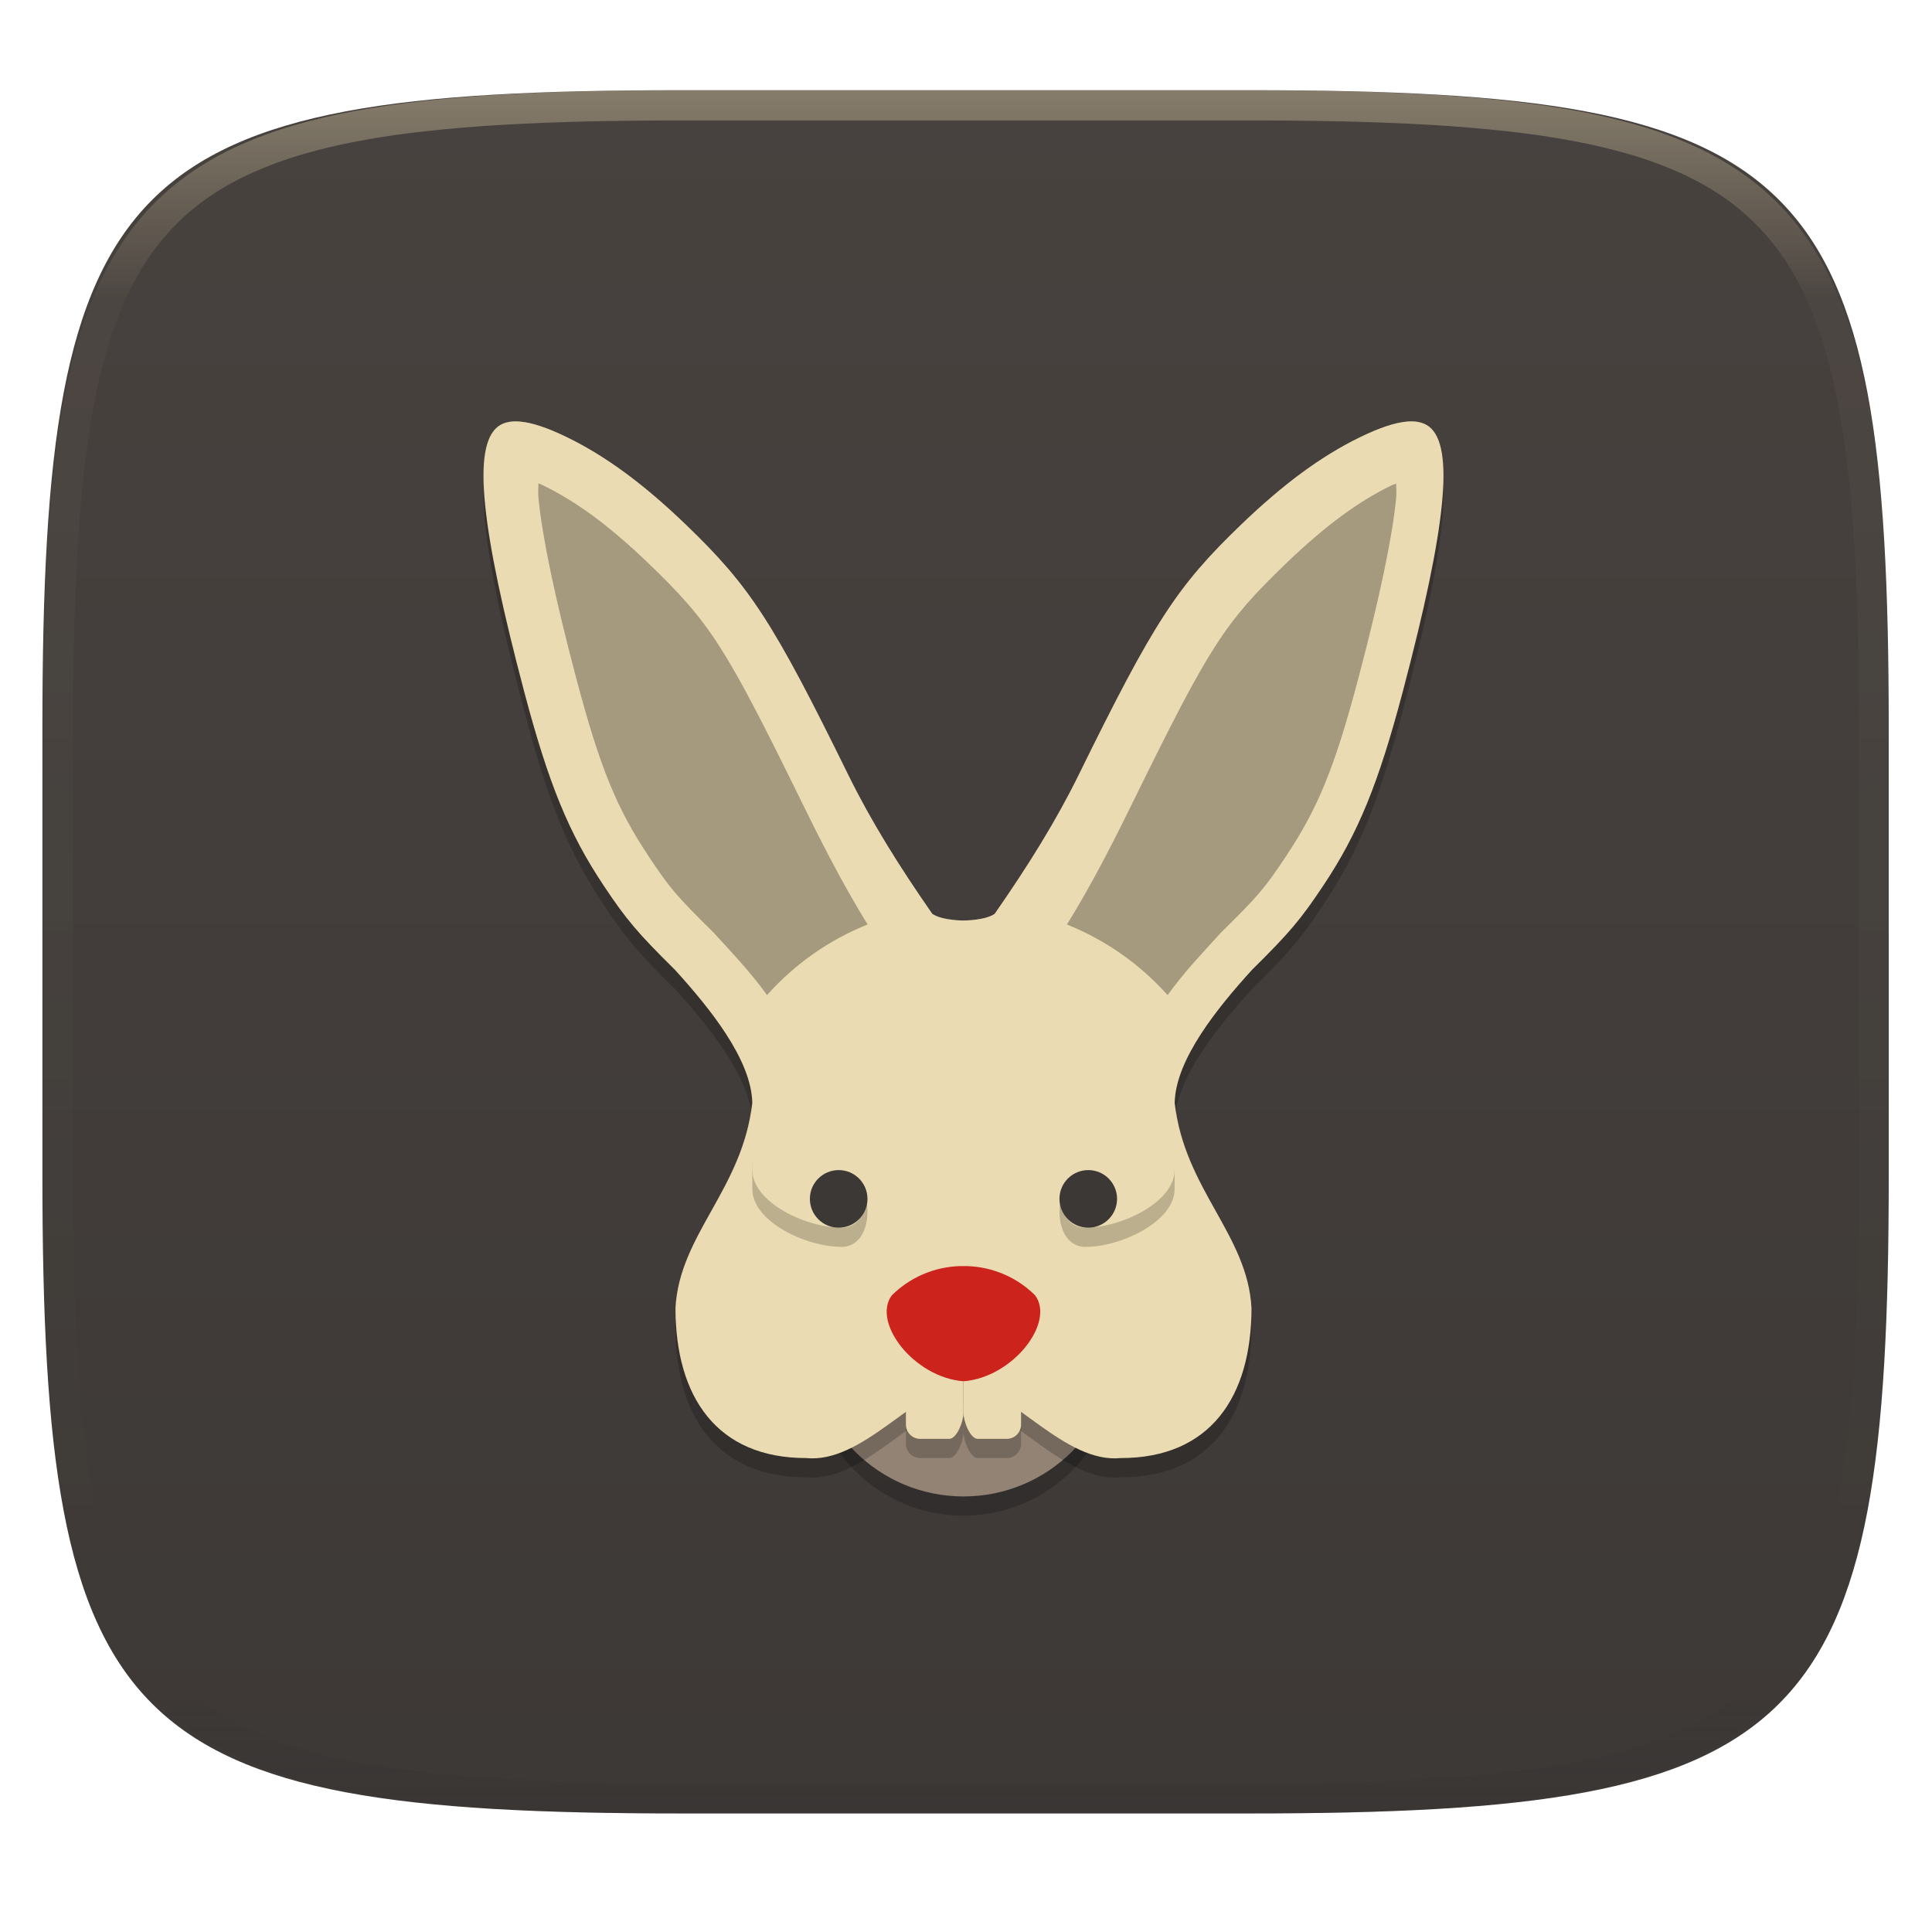 <svg xmlns="http://www.w3.org/2000/svg" style="isolation:isolate" width="256" height="256" viewBox="0 0 256 256">
 <g filter="url(#e0ARVDf2j4NkDNYb1IeHZlHmk4ASsgUa)">
  <linearGradient id="_lgradient_73" x1=".567" x2=".567" y1="1.071" y2="-.742" gradientTransform="matrix(244.648,0,0,228.338,5.619,11.952)" gradientUnits="userSpaceOnUse">
   <stop offset="0%" style="stop-color:#3c3836"/>
   <stop offset="100%" style="stop-color:#504945"/>
  </linearGradient>
  <path fill="url(#_lgradient_73)" d="M 165.628 11.952 C 239.684 11.952 250.267 22.509 250.267 96.495 L 250.267 155.746 C 250.267 229.733 239.684 240.29 165.628 240.29 L 90.259 240.29 C 16.203 240.29 5.619 229.733 5.619 155.746 L 5.619 96.495 C 5.619 22.509 16.203 11.952 90.259 11.952 L 165.628 11.952 Z"/>
 </g>
 <g opacity=".4">
  <linearGradient id="_lgradient_74" x1=".517" x2=".517" y1="0" y2="1" gradientTransform="matrix(244.65,0,0,228.34,5.68,11.95)" gradientUnits="userSpaceOnUse">
   <stop offset="0%" style="stop-color:#ebdbb2"/>
   <stop offset="12.5%" stop-opacity=".098" style="stop-color:#ebdbb2"/>
   <stop offset="92.5%" stop-opacity=".098" style="stop-color:#282828"/>
   <stop offset="100%" stop-opacity=".498" style="stop-color:#282828"/>
  </linearGradient>
  <path fill="url(#_lgradient_74)" fill-rule="evenodd" d="M 165.068 11.951 C 169.396 11.941 173.724 11.991 178.052 12.089 C 181.927 12.167 185.803 12.315 189.678 12.541 C 193.131 12.737 196.583 13.022 200.026 13.395 C 203.085 13.73 206.144 14.181 209.174 14.741 C 211.889 15.243 214.574 15.881 217.22 16.657 C 219.62 17.355 221.971 18.219 224.243 19.241 C 226.358 20.184 228.384 21.304 230.302 22.591 C 232.142 23.829 233.863 25.244 235.437 26.806 C 237.001 28.378 238.417 30.088 239.656 31.925 C 240.945 33.841 242.066 35.865 243.02 37.967 C 244.043 40.247 244.909 42.585 245.617 44.972 C 246.394 47.615 247.034 50.297 247.535 53.009 C 248.096 56.035 248.548 59.081 248.883 62.136 C 249.257 65.575 249.542 69.014 249.739 72.462 C 249.965 76.323 250.112 80.194 250.201 84.055 C 250.289 88.378 250.339 92.701 250.329 97.014 L 250.329 155.226 C 250.339 159.549 250.289 163.862 250.201 168.185 C 250.112 172.056 249.965 175.917 249.739 179.778 C 249.542 183.226 249.257 186.675 248.883 190.104 C 248.548 193.159 248.096 196.215 247.535 199.241 C 247.034 201.943 246.394 204.625 245.617 207.268 C 244.909 209.655 244.043 212.003 243.02 214.273 C 242.066 216.385 240.945 218.399 239.656 220.315 C 238.417 222.152 237.001 223.872 235.437 225.434 C 233.863 226.996 232.142 228.411 230.302 229.649 C 228.384 230.936 226.358 232.056 224.243 232.999 C 221.971 234.021 219.62 234.885 217.22 235.593 C 214.574 236.369 211.889 237.007 209.174 237.499 C 206.144 238.068 203.085 238.51 200.026 238.845 C 196.583 239.218 193.131 239.503 189.678 239.699 C 185.803 239.925 181.927 240.073 178.052 240.161 C 173.724 240.249 169.396 240.299 165.068 240.289 L 90.942 240.289 C 86.614 240.299 82.286 240.249 77.958 240.161 C 74.083 240.073 70.207 239.925 66.332 239.699 C 62.879 239.503 59.427 239.218 55.984 238.845 C 52.925 238.51 49.866 238.068 46.836 237.499 C 44.121 237.007 41.436 236.369 38.79 235.593 C 36.39 234.885 34.039 234.021 31.767 232.999 C 29.652 232.056 27.626 230.936 25.708 229.649 C 23.868 228.411 22.147 226.996 20.573 225.434 C 19.009 223.872 17.593 222.152 16.354 220.315 C 15.065 218.399 13.944 216.385 12.99 214.273 C 11.967 212.003 11.101 209.655 10.393 207.268 C 9.616 204.625 8.976 201.943 8.475 199.241 C 7.914 196.215 7.462 193.159 7.127 190.104 C 6.753 186.675 6.468 183.226 6.271 179.778 C 6.045 175.917 5.898 172.056 5.809 168.185 C 5.721 163.862 5.671 159.549 5.681 155.226 L 5.681 97.014 C 5.671 92.701 5.721 88.378 5.809 84.055 C 5.898 80.194 6.045 76.323 6.271 72.462 C 6.468 69.014 6.753 65.575 7.127 62.136 C 7.462 59.081 7.914 56.035 8.475 53.009 C 8.976 50.297 9.616 47.615 10.393 44.972 C 11.101 42.585 11.967 40.247 12.99 37.967 C 13.944 35.865 15.065 33.841 16.354 31.925 C 17.593 30.088 19.009 28.378 20.573 26.806 C 22.147 25.244 23.868 23.829 25.708 22.591 C 27.626 21.304 29.652 20.184 31.767 19.241 C 34.039 18.219 36.39 17.355 38.79 16.657 C 41.436 15.881 44.121 15.243 46.836 14.741 C 49.866 14.181 52.925 13.73 55.984 13.395 C 59.427 13.022 62.879 12.737 66.332 12.541 C 70.207 12.315 74.083 12.167 77.958 12.089 C 82.286 11.991 86.614 11.941 90.942 11.951 L 165.068 11.951 Z M 165.078 15.96 C 169.376 15.95 173.675 15.999 177.973 16.087 C 181.8 16.176 185.626 16.323 189.452 16.539 C 192.836 16.736 196.219 17.011 199.583 17.384 C 202.554 17.699 205.515 18.131 208.446 18.681 C 211.023 19.153 213.58 19.762 216.099 20.499 C 218.322 21.147 220.495 21.953 222.6 22.896 C 224.509 23.751 226.338 24.763 228.069 25.922 C 229.692 27.013 231.207 28.26 232.594 29.646 C 233.981 31.031 235.23 32.544 236.332 34.165 C 237.492 35.894 238.506 37.712 239.361 39.608 C 240.306 41.72 241.112 43.892 241.761 46.102 C 242.509 48.617 243.109 51.162 243.591 53.736 C 244.132 56.664 244.565 59.611 244.889 62.578 C 245.263 65.938 245.539 69.308 245.735 72.688 C 245.952 76.51 246.109 80.322 246.188 84.144 C 246.276 88.437 246.325 92.721 246.325 97.014 C 246.325 97.014 246.325 97.014 246.325 97.014 L 246.325 155.226 C 246.325 155.226 246.325 155.226 246.325 155.226 C 246.325 159.519 246.276 163.803 246.188 168.096 C 246.109 171.918 245.952 175.74 245.735 179.552 C 245.539 182.932 245.263 186.302 244.889 189.672 C 244.565 192.629 244.132 195.576 243.591 198.504 C 243.109 201.078 242.509 203.623 241.761 206.138 C 241.112 208.358 240.306 210.52 239.361 212.632 C 238.506 214.528 237.492 216.356 236.332 218.075 C 235.23 219.706 233.981 221.219 232.594 222.604 C 231.207 223.98 229.692 225.227 228.069 226.318 C 226.338 227.477 224.509 228.489 222.6 229.344 C 220.495 230.297 218.322 231.093 216.099 231.741 C 213.58 232.478 211.023 233.087 208.446 233.559 C 205.515 234.109 202.554 234.541 199.583 234.865 C 196.219 235.229 192.836 235.514 189.452 235.701 C 185.626 235.917 181.8 236.074 177.973 236.153 C 173.675 236.251 169.376 236.29 165.078 236.29 C 165.078 236.29 165.078 236.29 165.068 236.29 L 90.942 236.29 C 90.932 236.29 90.932 236.29 90.932 236.29 C 86.634 236.29 82.335 236.251 78.037 236.153 C 74.21 236.074 70.384 235.917 66.558 235.701 C 63.174 235.514 59.791 235.229 56.427 234.865 C 53.456 234.541 50.495 234.109 47.564 233.559 C 44.987 233.087 42.43 232.478 39.911 231.741 C 37.688 231.093 35.515 230.297 33.41 229.344 C 31.501 228.489 29.672 227.477 27.941 226.318 C 26.318 225.227 24.803 223.98 23.416 222.604 C 22.029 221.219 20.78 219.706 19.678 218.075 C 18.518 216.356 17.504 214.528 16.649 212.632 C 15.704 210.52 14.898 208.358 14.249 206.138 C 13.501 203.623 12.901 201.078 12.419 198.504 C 11.878 195.576 11.445 192.629 11.121 189.672 C 10.747 186.302 10.472 182.932 10.275 179.552 C 10.058 175.74 9.901 171.918 9.822 168.096 C 9.734 163.803 9.685 159.519 9.685 155.226 C 9.685 155.226 9.685 155.226 9.685 155.226 L 9.685 97.014 C 9.685 97.014 9.685 97.014 9.685 97.014 C 9.685 92.721 9.734 88.437 9.822 84.144 C 9.901 80.322 10.058 76.51 10.275 72.688 C 10.472 69.308 10.747 65.938 11.121 62.578 C 11.445 59.611 11.878 56.664 12.419 53.736 C 12.901 51.162 13.501 48.617 14.249 46.102 C 14.898 43.892 15.704 41.72 16.649 39.608 C 17.504 37.712 18.518 35.894 19.678 34.165 C 20.78 32.544 22.029 31.031 23.416 29.646 C 24.803 28.26 26.318 27.013 27.941 25.922 C 29.672 24.763 31.501 23.751 33.41 22.896 C 35.515 21.953 37.688 21.147 39.911 20.499 C 42.43 19.762 44.987 19.153 47.564 18.681 C 50.495 18.131 53.456 17.699 56.427 17.384 C 59.791 17.011 63.174 16.736 66.558 16.539 C 70.384 16.323 74.21 16.176 78.037 16.087 C 82.335 15.999 86.634 15.95 90.932 15.96 C 90.932 15.96 90.932 15.96 90.942 15.96 L 165.068 15.96 C 165.078 15.96 165.078 15.96 165.078 15.96 Z"/>
 </g>
 <g>
  <g opacity=".2">
   <circle cx="127.667" cy="180.482" r="20.352" vector-effect="non-scaling-stroke"/>
  </g>
  <circle fill="#928374" cx="127.667" cy="177.935" r="20.352" vector-effect="non-scaling-stroke"/>
  <g opacity=".2">
   <path d="M 68.888 58.404 C 68.352 58.359 67.871 58.375 67.437 58.454 C 66.858 58.559 66.364 58.766 65.956 59.09 C 62.614 61.738 63.659 72.258 69.444 94.139 C 72.688 106.409 75.362 112.937 79.968 119.857 C 82.992 124.4 84.453 126.13 89.448 131.066 C 93.921 135.994 99.568 142.885 99.683 148.685 C 98.399 160.132 90.016 166.128 89.507 175.873 C 89.507 187.672 95.007 195.748 106.808 195.748 C 114.211 196.488 121.039 186.907 127.667 185.572 C 134.294 186.907 141.123 196.488 148.525 195.748 C 160.327 195.748 165.826 187.672 165.826 175.873 C 165.317 166.128 156.935 160.132 155.65 148.685 C 155.766 142.885 161.412 135.994 165.886 131.066 C 170.881 126.13 172.341 124.4 175.366 119.857 C 179.971 112.937 182.646 106.409 185.889 94.139 C 191.674 72.258 192.719 61.738 189.377 59.09 C 188.969 58.766 188.476 58.559 187.897 58.454 C 187.462 58.375 186.981 58.359 186.446 58.404 C 184.84 58.539 182.771 59.231 180.185 60.491 C 175.058 62.991 170.044 66.679 164.395 72.118 C 155.919 80.279 152.89 84.958 142.91 105.269 C 139.93 111.32 136.272 117.204 131.801 123.633 C 130.501 124.527 127.667 124.517 127.667 124.517 C 127.667 124.517 124.832 124.527 123.533 123.633 C 119.061 117.204 115.404 111.32 112.423 105.269 C 102.443 84.958 99.415 80.279 90.938 72.118 C 85.29 66.679 80.276 62.991 75.148 60.491 C 72.563 59.231 70.494 58.539 68.888 58.404 Z"/>
  </g>
  <g opacity=".2">
   <path d="M 121.943 177.938 L 125.759 177.938 C 126.816 177.938 127.667 178.789 127.667 179.846 L 127.667 189.767 C 127.667 190.824 126.816 193.201 125.759 193.201 L 121.943 193.201 C 120.886 193.201 120.035 192.351 120.035 191.294 L 120.035 179.846 C 120.035 178.789 120.886 177.938 121.943 177.938 Z"/>
  </g>
  <path fill="#ebdbb2" d="M 121.943 175.394 L 125.759 175.394 C 126.816 175.394 127.667 176.245 127.667 177.302 L 127.667 187.223 C 127.667 188.28 126.816 190.658 125.759 190.658 L 121.943 190.658 C 120.886 190.658 120.035 189.807 120.035 188.75 L 120.035 177.302 C 120.035 176.245 120.886 175.394 121.943 175.394 Z"/>
  <g opacity=".2">
   <path d="M 129.575 177.938 L 133.391 177.938 C 134.448 177.938 135.299 178.789 135.299 179.846 L 135.299 191.294 C 135.299 192.351 134.448 193.201 133.391 193.201 L 129.575 193.201 C 128.518 193.201 127.667 190.824 127.667 189.767 L 127.667 179.846 C 127.667 178.789 128.518 177.938 129.575 177.938 Z"/>
  </g>
  <path fill="#ebdbb2" d="M 129.575 175.394 L 133.391 175.394 C 134.448 175.394 135.299 176.245 135.299 177.302 L 135.299 188.75 C 135.299 189.807 134.448 190.658 133.391 190.658 L 129.575 190.658 C 128.518 190.658 127.667 188.28 127.667 187.223 L 127.667 177.302 C 127.667 176.245 128.518 175.394 129.575 175.394 Z"/>
  <path fill="#ebdbb2" d="M 68.888 55.858 C 68.352 55.813 67.871 55.829 67.437 55.908 C 66.858 56.013 66.364 56.22 65.956 56.544 C 62.614 59.192 63.659 69.711 69.444 91.593 C 72.688 103.863 75.362 110.391 79.968 117.31 C 82.992 121.854 84.453 123.583 89.448 128.52 C 93.921 133.448 99.568 140.339 99.683 146.138 C 98.399 157.586 90.016 163.582 89.507 173.327 C 89.507 185.125 95.007 193.201 106.808 193.201 C 114.211 193.942 121.039 184.361 127.667 183.026 C 134.294 184.361 141.123 193.942 148.525 193.201 C 160.327 193.201 165.826 185.125 165.826 173.327 C 165.317 163.582 156.935 157.586 155.65 146.138 C 155.766 140.339 161.412 133.448 165.886 128.52 C 170.881 123.583 172.341 121.854 175.366 117.31 C 179.971 110.391 182.646 103.863 185.889 91.593 C 191.674 69.711 192.719 59.192 189.377 56.544 C 188.969 56.22 188.476 56.013 187.897 55.908 C 187.462 55.829 186.981 55.813 186.446 55.858 C 184.84 55.993 182.771 56.684 180.185 57.945 C 175.058 60.445 170.044 64.133 164.395 69.572 C 155.919 77.733 152.89 82.411 142.91 102.722 C 139.93 108.774 136.272 114.658 131.801 121.087 C 130.501 121.981 127.667 121.971 127.667 121.971 C 127.667 121.971 124.832 121.981 123.533 121.087 C 119.061 114.658 115.404 108.774 112.423 102.722 C 102.443 82.411 99.415 77.733 90.938 69.572 C 85.29 64.133 80.276 60.445 75.148 57.945 C 72.563 56.684 70.494 55.993 68.888 55.858 Z"/>
  <g opacity=".3">
   <path d="M 71.343 64.051 C 71.354 64.818 71.259 65.1 71.364 66.159 C 71.856 71.116 73.483 79.008 76.33 89.781 C 79.486 101.723 81.737 107.131 85.902 113.39 L 85.895 113.39 C 88.793 117.745 89.558 118.633 94.457 123.476 L 94.596 123.608 L 94.722 123.754 C 96.817 126.064 99.389 128.725 101.636 131.851 C 105.296 127.745 109.858 124.543 114.963 122.495 C 111.368 116.688 108.43 110.748 106.032 105.878 L 106.032 105.87 C 96.114 85.679 94.108 82.525 85.999 74.715 C 80.706 69.617 76.311 66.434 72.025 64.344 C 71.433 64.055 71.816 64.223 71.343 64.051 Z M 185.003 64.086 C 184.685 64.225 184.681 64.168 184.321 64.344 C 180.035 66.434 175.64 69.617 170.347 74.715 C 162.238 82.525 160.232 85.679 150.314 105.871 L 150.314 105.878 C 147.914 110.75 144.973 116.692 141.375 122.502 C 146.483 124.549 151.047 127.751 154.71 131.858 C 156.957 128.73 159.527 126.065 161.624 123.754 L 161.749 123.608 L 161.888 123.476 C 166.788 118.633 167.553 117.745 170.451 113.39 L 170.444 113.39 C 174.609 107.132 176.859 101.723 180.015 89.782 C 182.863 79.009 184.49 71.116 184.982 66.159 C 185.086 65.118 184.991 64.846 185.003 64.086 L 185.003 64.086 Z"/>
  </g>
  <path fill="#cc241d" d="M 127.665 183.026 C 121.113 182.523 115.487 175.227 118.176 171.631 C 121.046 168.795 124.648 167.729 127.665 167.763 C 130.681 167.729 134.283 168.795 137.153 171.631 C 139.842 175.227 134.216 182.523 127.665 183.026 Z"/>
  <g opacity=".2">
   <path d="M 111.518 165.218 C 106.681 165.218 99.693 161.801 99.693 157.586 C 99.693 153.371 99.235 149.954 104.073 149.954 C 116.508 151.243 117.212 165.218 111.518 165.218 Z"/>
  </g>
  <path fill="#ebdbb2" d="M 111.518 162.673 C 106.681 162.673 99.693 159.256 99.693 155.041 C 99.693 150.826 99.235 147.409 104.073 147.409 C 116.508 148.698 117.212 162.673 111.518 162.673 Z"/>
  <circle fill="#3c3836" cx="111.129" cy="158.858" r="3.816" vector-effect="non-scaling-stroke"/>
  <g opacity=".2">
   <path d="M 143.815 165.218 C 148.653 165.218 155.64 161.801 155.64 157.586 C 155.64 153.371 156.098 149.954 151.261 149.954 C 138.826 151.243 138.121 165.218 143.815 165.218 Z"/>
  </g>
  <path fill="#ebdbb2" d="M 143.815 162.673 C 148.653 162.673 155.64 159.256 155.64 155.041 C 155.64 150.826 156.098 147.409 151.261 147.409 C 138.826 148.698 138.121 162.673 143.815 162.673 Z"/>
  <circle fill="#3c3836" cx="144.2" cy="158.858" r="3.816" vector-effect="non-scaling-stroke"/>
  <g opacity=".2">
   <path fill="#ebdbb2" d="M 68.885 55.858 C 68.35 55.813 67.869 55.829 67.435 55.908 C 66.855 56.013 66.362 56.22 65.954 56.544 C 64.545 57.661 63.968 60.28 64.145 64.459 C 64.285 61.772 64.858 59.957 65.954 59.088 C 66.362 58.764 66.855 58.556 67.435 58.452 C 67.869 58.373 68.35 58.357 68.885 58.402 C 70.491 58.537 72.56 59.228 75.146 60.489 C 80.273 62.989 85.288 66.677 90.936 72.116 C 99.413 80.277 102.441 84.955 112.421 105.266 C 115.402 111.318 119.059 117.202 123.531 123.63 C 124.83 124.525 127.665 124.515 127.665 124.515 C 127.665 124.515 130.499 124.525 131.799 123.63 C 136.27 117.202 139.928 111.318 142.908 105.266 C 152.888 84.955 155.917 80.277 164.393 72.116 C 170.042 66.677 175.056 62.989 180.183 60.489 C 182.769 59.228 184.838 58.537 186.444 58.402 C 186.979 58.357 187.46 58.373 187.895 58.452 C 188.474 58.556 188.967 58.764 189.375 59.088 C 190.472 59.957 191.049 61.772 191.189 64.459 C 191.366 60.28 190.785 57.661 189.375 56.544 C 188.967 56.22 188.474 56.013 187.895 55.908 C 187.46 55.829 186.979 55.813 186.444 55.858 C 184.838 55.993 182.769 56.684 180.183 57.945 C 175.056 60.445 170.042 64.133 164.393 69.572 C 155.917 77.733 152.888 82.411 142.908 102.722 C 139.928 108.774 136.27 114.658 131.799 121.087 C 130.499 121.981 127.665 121.971 127.665 121.971 C 127.665 121.971 124.83 121.981 123.531 121.087 C 119.059 114.658 115.402 108.774 112.421 102.722 C 102.441 82.411 99.413 77.733 90.936 69.572 C 85.288 64.133 80.273 60.445 75.146 57.945 C 72.56 56.684 70.491 55.993 68.885 55.858 Z M 99.502 147.306 C 97.801 157.996 89.996 163.923 89.505 173.327 C 89.505 173.998 89.529 174.653 89.565 175.299 C 90.367 165.893 98.422 159.901 99.681 148.682 C 99.672 148.233 99.575 147.767 99.502 147.306 Z M 155.827 147.311 C 155.755 147.77 155.657 148.235 155.648 148.682 C 156.907 159.901 164.962 165.893 165.764 175.299 C 165.8 174.653 165.824 173.998 165.824 173.327 C 165.333 163.924 157.529 157.999 155.827 147.311 Z"/>
  </g>
 </g>
</svg>

